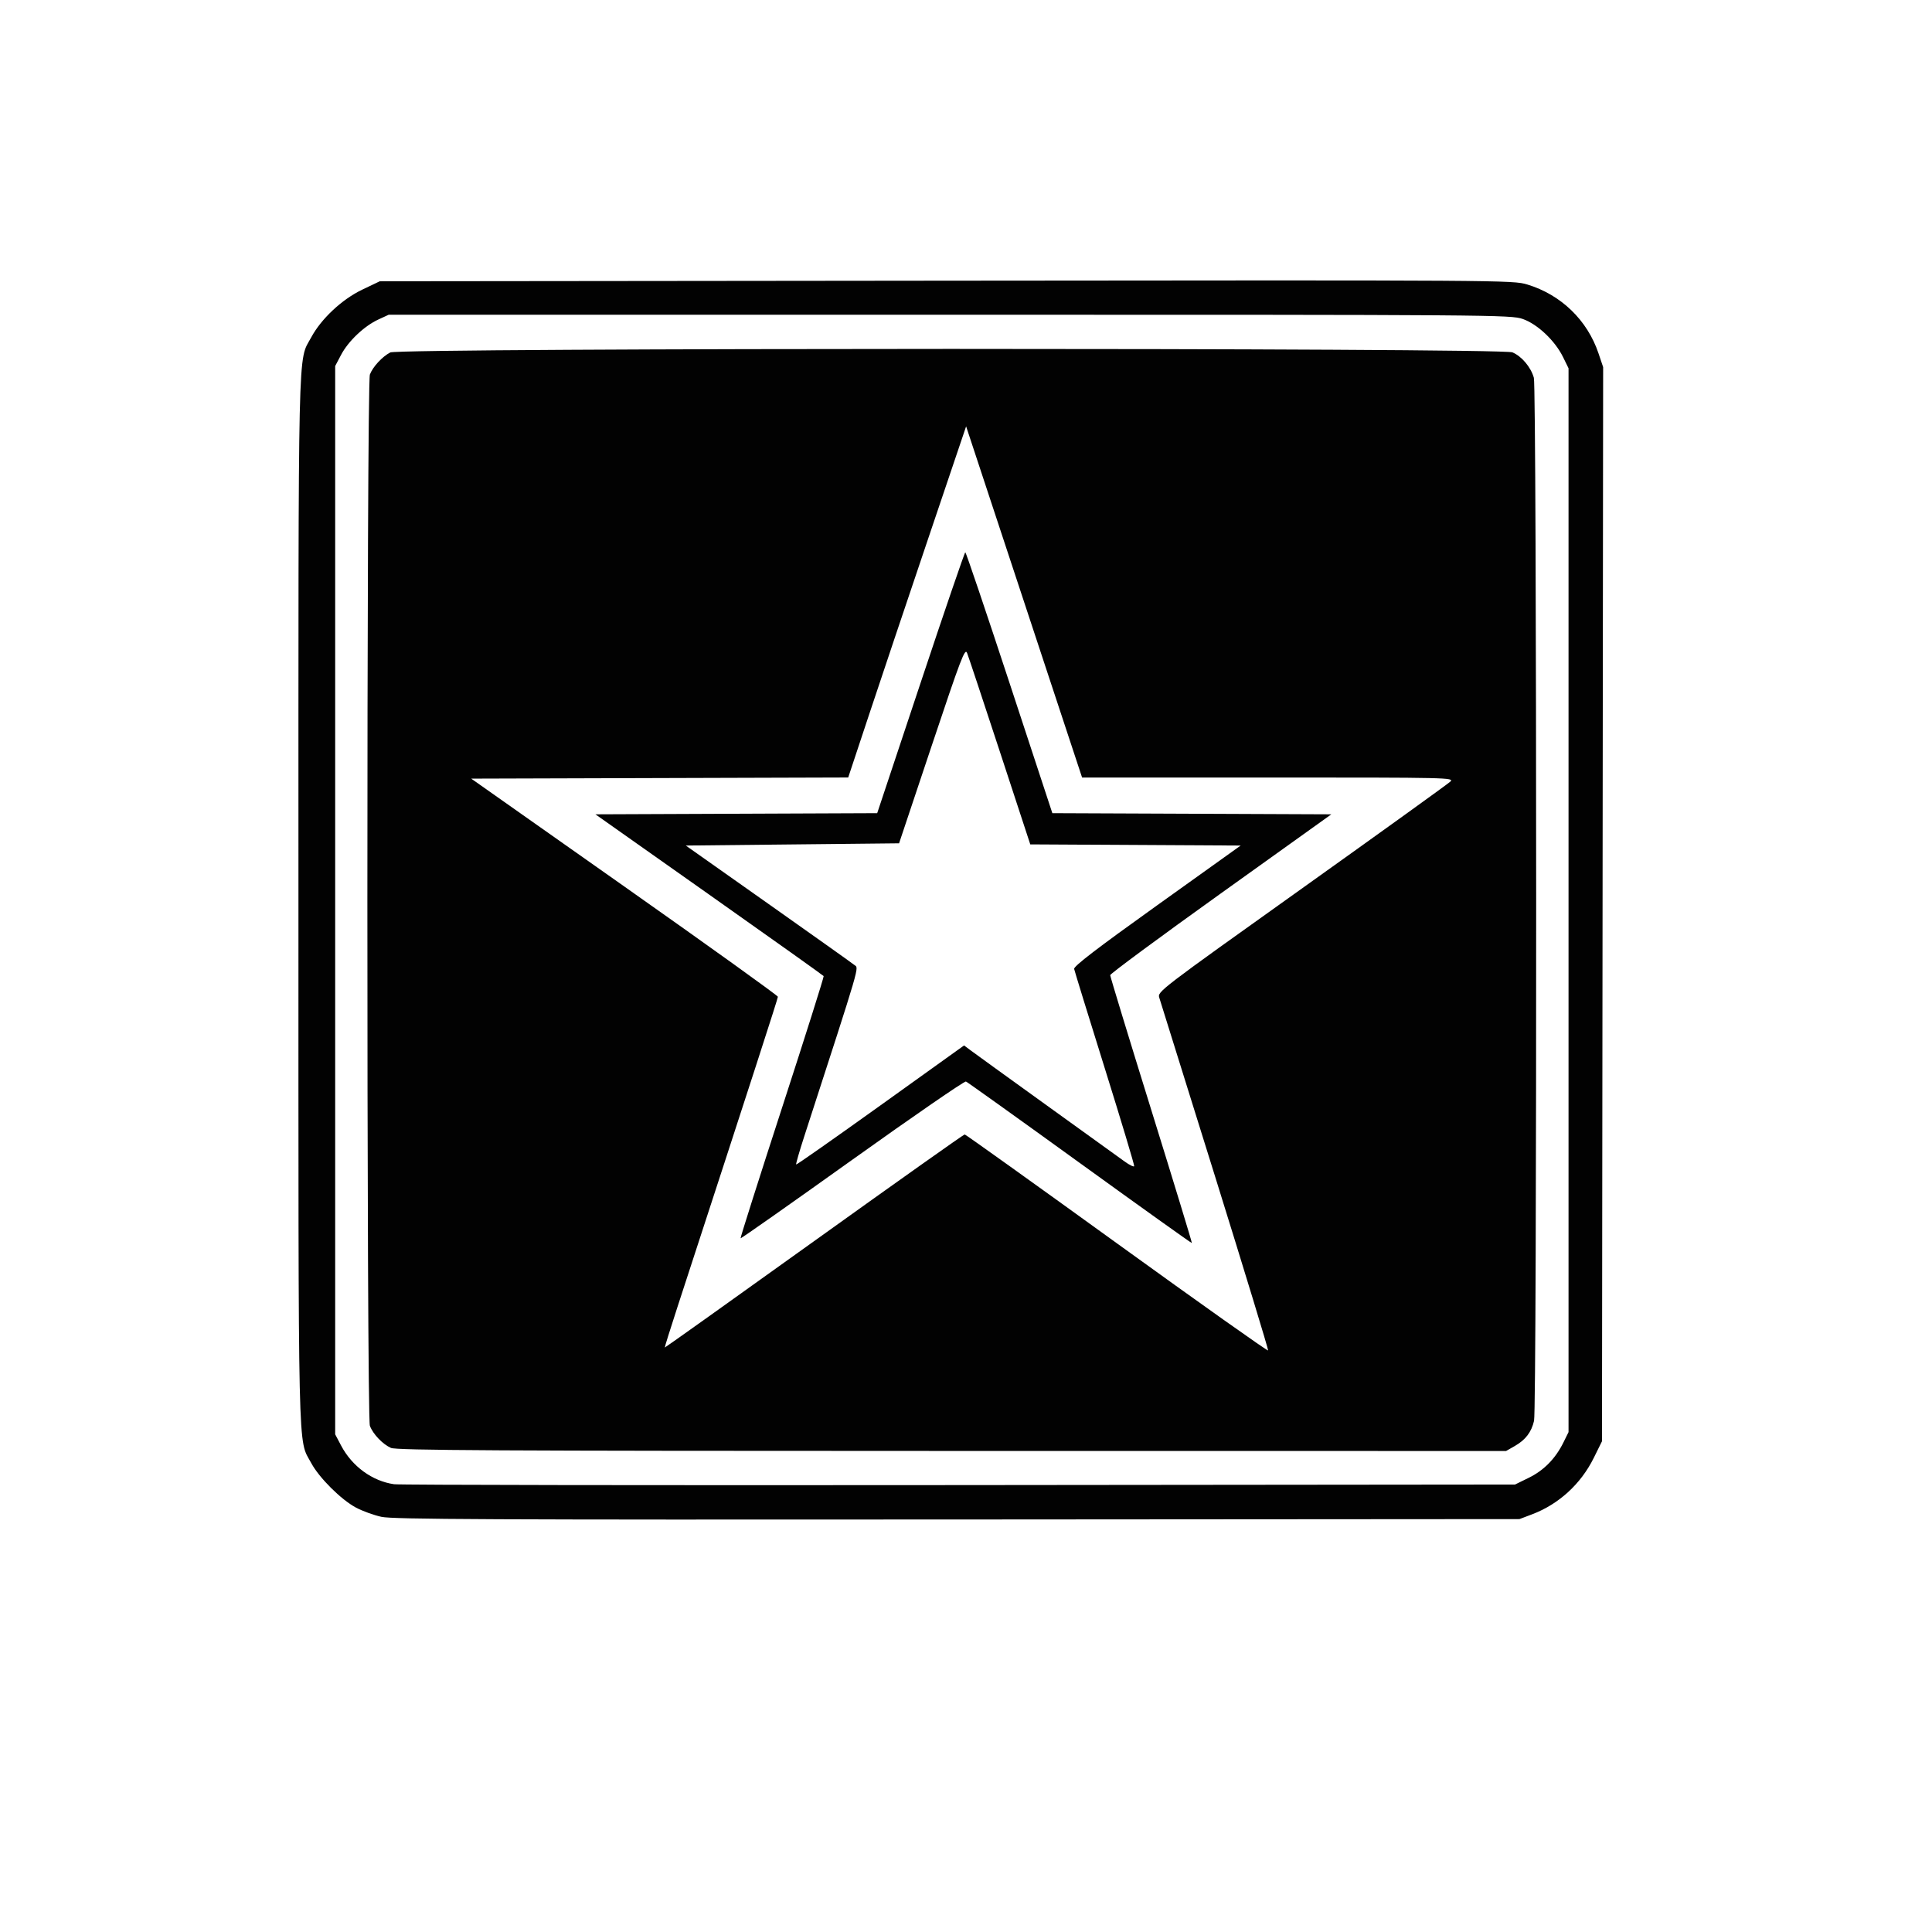 <?xml version="1.0" encoding="UTF-8" standalone="no"?>
<svg
   xmlns:dc="http://purl.org/dc/elements/1.1/"
   xmlns:cc="http://creativecommons.org/ns#"
   xmlns:rdf="http://www.w3.org/1999/02/22-rdf-syntax-ns#"
   xmlns:svg="http://www.w3.org/2000/svg"
   xmlns="http://www.w3.org/2000/svg"
   version="1.1"
   id="svg2"
   height="800"
   width="800">
  <defs
     id="defs4" />
  <g
     transform="translate(0,-252.36)"
     id="layer1">
    <g
       transform="matrix(0.148,0,0,-0.148,-173.937,854.339)"
       id="g5218"
       style="fill:#000000;stroke:none" />
    <g
       transform="matrix(0.148,0,0,-0.148,-173.937,854.339)"
       id="g5220"
       style="fill:#000000;stroke:none" />
    <g
       transform="matrix(1.187,0,0,1.187,210.28,-10.389)"
       id="g5222" />
    <path
       id="path3432"
       d="m 157.952,880.451 c -3.174,-0.692 -7.948,-2.428 -10.608,-3.857 -6.147,-3.301 -15.202,-12.323 -18.459,-18.39 -5.635,-10.497 -5.307,3.878 -5.307,-233.097 0,-236.976 -0.327,-222.619 5.307,-233.082 4.139,-7.686 12.747,-15.733 21.095,-19.719 l 7.278,-3.475 234.574,-0.245 c 231.253,-0.242 234.659,-0.219 240.577,1.578 13.993,4.249 24.859,14.749 29.491,28.499 l 1.927,5.721 -0.24,222.387 -0.24,222.387 -3.4,6.878 c -5.345,10.814 -14.497,19.189 -25.536,23.367 l -5.234,1.981 -232.727,0.163 c -193.515,0.135 -233.7,-0.049 -238.498,-1.096 z M 633.064,864.264 c 6.257,-3.069 11.043,-7.963 14.349,-14.671 l 2.082,-4.226 0,-220.26 0,-220.26 -2.263,-4.618 c -3.334,-6.802 -10.591,-13.664 -16.699,-15.79 -4.912,-1.709 -11.391,-1.757 -237.315,-1.757 l -232.265,0 -4.318,1.996 c -5.821,2.69 -12.4,8.928 -15.389,14.591 l -2.457,4.655 0,221.183 0,221.183 2.457,4.655 c 4.55,8.62 12.896,14.709 21.936,16.003 2.241,0.321 107.592,0.481 234.112,0.355 l 230.037,-0.228 z M 161.876,851.908 c -3.442,-1.536 -7.417,-5.706 -8.715,-9.141 -1.382,-3.659 -1.382,-431.661 0,-435.32 1.203,-3.185 5.09,-7.398 8.438,-9.147 3.675,-1.92 460.056,-1.962 464.649,-0.043 3.844,1.606 7.668,6.141 8.891,10.544 1.225,4.41 1.303,426.604 0.08,431.877 -1.095,4.721 -3.521,7.898 -7.976,10.446 l -3.607,2.063 -229.495,-0.021 c -189.708,-0.017 -229.975,-0.235 -232.265,-1.258 z M 503.129,739.476 c -12.238,-39.284 -22.628,-72.567 -23.088,-73.962 -0.83,-2.515 -0.312,-2.912 58.912,-45.148 32.862,-23.436 60.569,-43.385 61.57,-44.332 1.778,-1.679 -0.031,-1.721 -75.318,-1.721 l -77.14,0 -13.34,-40.385 c -7.337,-22.212 -18.141,-54.928 -24.009,-72.703 l -10.67,-32.318 -15.752,46.613 c -8.664,25.637 -19.648,58.351 -24.41,72.698 l -8.658,26.084 -78.052,0.236 -78.052,0.236 63.492,44.734 c 34.921,24.604 63.492,45.119 63.492,45.589 0,0.723 -10.8,34.086 -41.604,128.516 -2.976,9.124 -5.326,16.651 -5.222,16.728 0.104,0.077 27.932,-19.752 61.841,-44.063 33.909,-24.311 61.961,-44.188 62.338,-44.17 0.377,0.018 28.737,20.304 63.023,45.08 34.286,24.776 62.464,44.747 62.618,44.379 0.154,-0.368 -9.733,-32.81 -21.971,-72.093 z m -55.951,-5.511 c -25.36,-18.339 -46.604,-33.538 -47.208,-33.775 -0.604,-0.238 -21.778,14.342 -47.053,32.4 -25.275,18.058 -46.092,32.695 -46.26,32.526 -0.168,-0.168 7.575,-24.551 17.207,-54.184 9.632,-29.633 17.371,-54.108 17.197,-54.39 -0.174,-0.282 -21.511,-15.47 -47.415,-33.751 l -47.098,-33.239 58.339,-0.238 58.339,-0.238 17.989,-54.019 c 9.894,-29.711 18.216,-54.019 18.495,-54.019 0.278,0 8.503,24.309 18.276,54.019 l 17.77,54.019 57.762,0.238 57.762,0.238 -45.785,32.772 c -25.181,18.025 -45.785,33.248 -45.785,33.83 0,0.582 7.661,25.723 17.025,55.869 9.364,30.147 16.918,54.918 16.788,55.049 -0.13,0.13 -20.986,-14.768 -46.346,-33.106 z m 10.313,-39.159 c -6.819,-21.826 -12.537,-40.377 -12.707,-41.225 -0.223,-1.112 9.333,-8.44 34.323,-26.32 l 34.632,-24.779 -43.563,-0.24 -43.563,-0.24 -12.588,-38.382 c -6.923,-21.11 -13.032,-39.496 -13.574,-40.857 -0.88,-2.209 -2.443,1.883 -14.575,38.16 l -13.589,40.635 -44.159,0.462 -44.159,0.462 34.02,24.012 c 18.711,13.206 34.813,24.651 35.783,25.432 1.903,1.533 3.09,-2.528 -20.73,70.925 -2.032,6.266 -3.553,11.534 -3.38,11.707 0.173,0.173 15.89,-10.85 34.926,-24.495 l 34.611,-24.81 2.782,2.085 c 1.53,1.147 15.665,11.365 31.411,22.707 15.746,11.342 30.287,21.82 32.314,23.283 2.026,1.463 3.797,2.324 3.934,1.912 0.137,-0.412 -5.33,-18.607 -12.148,-40.433 z"
       style="fill:#020202" />
  </g>
</svg>
